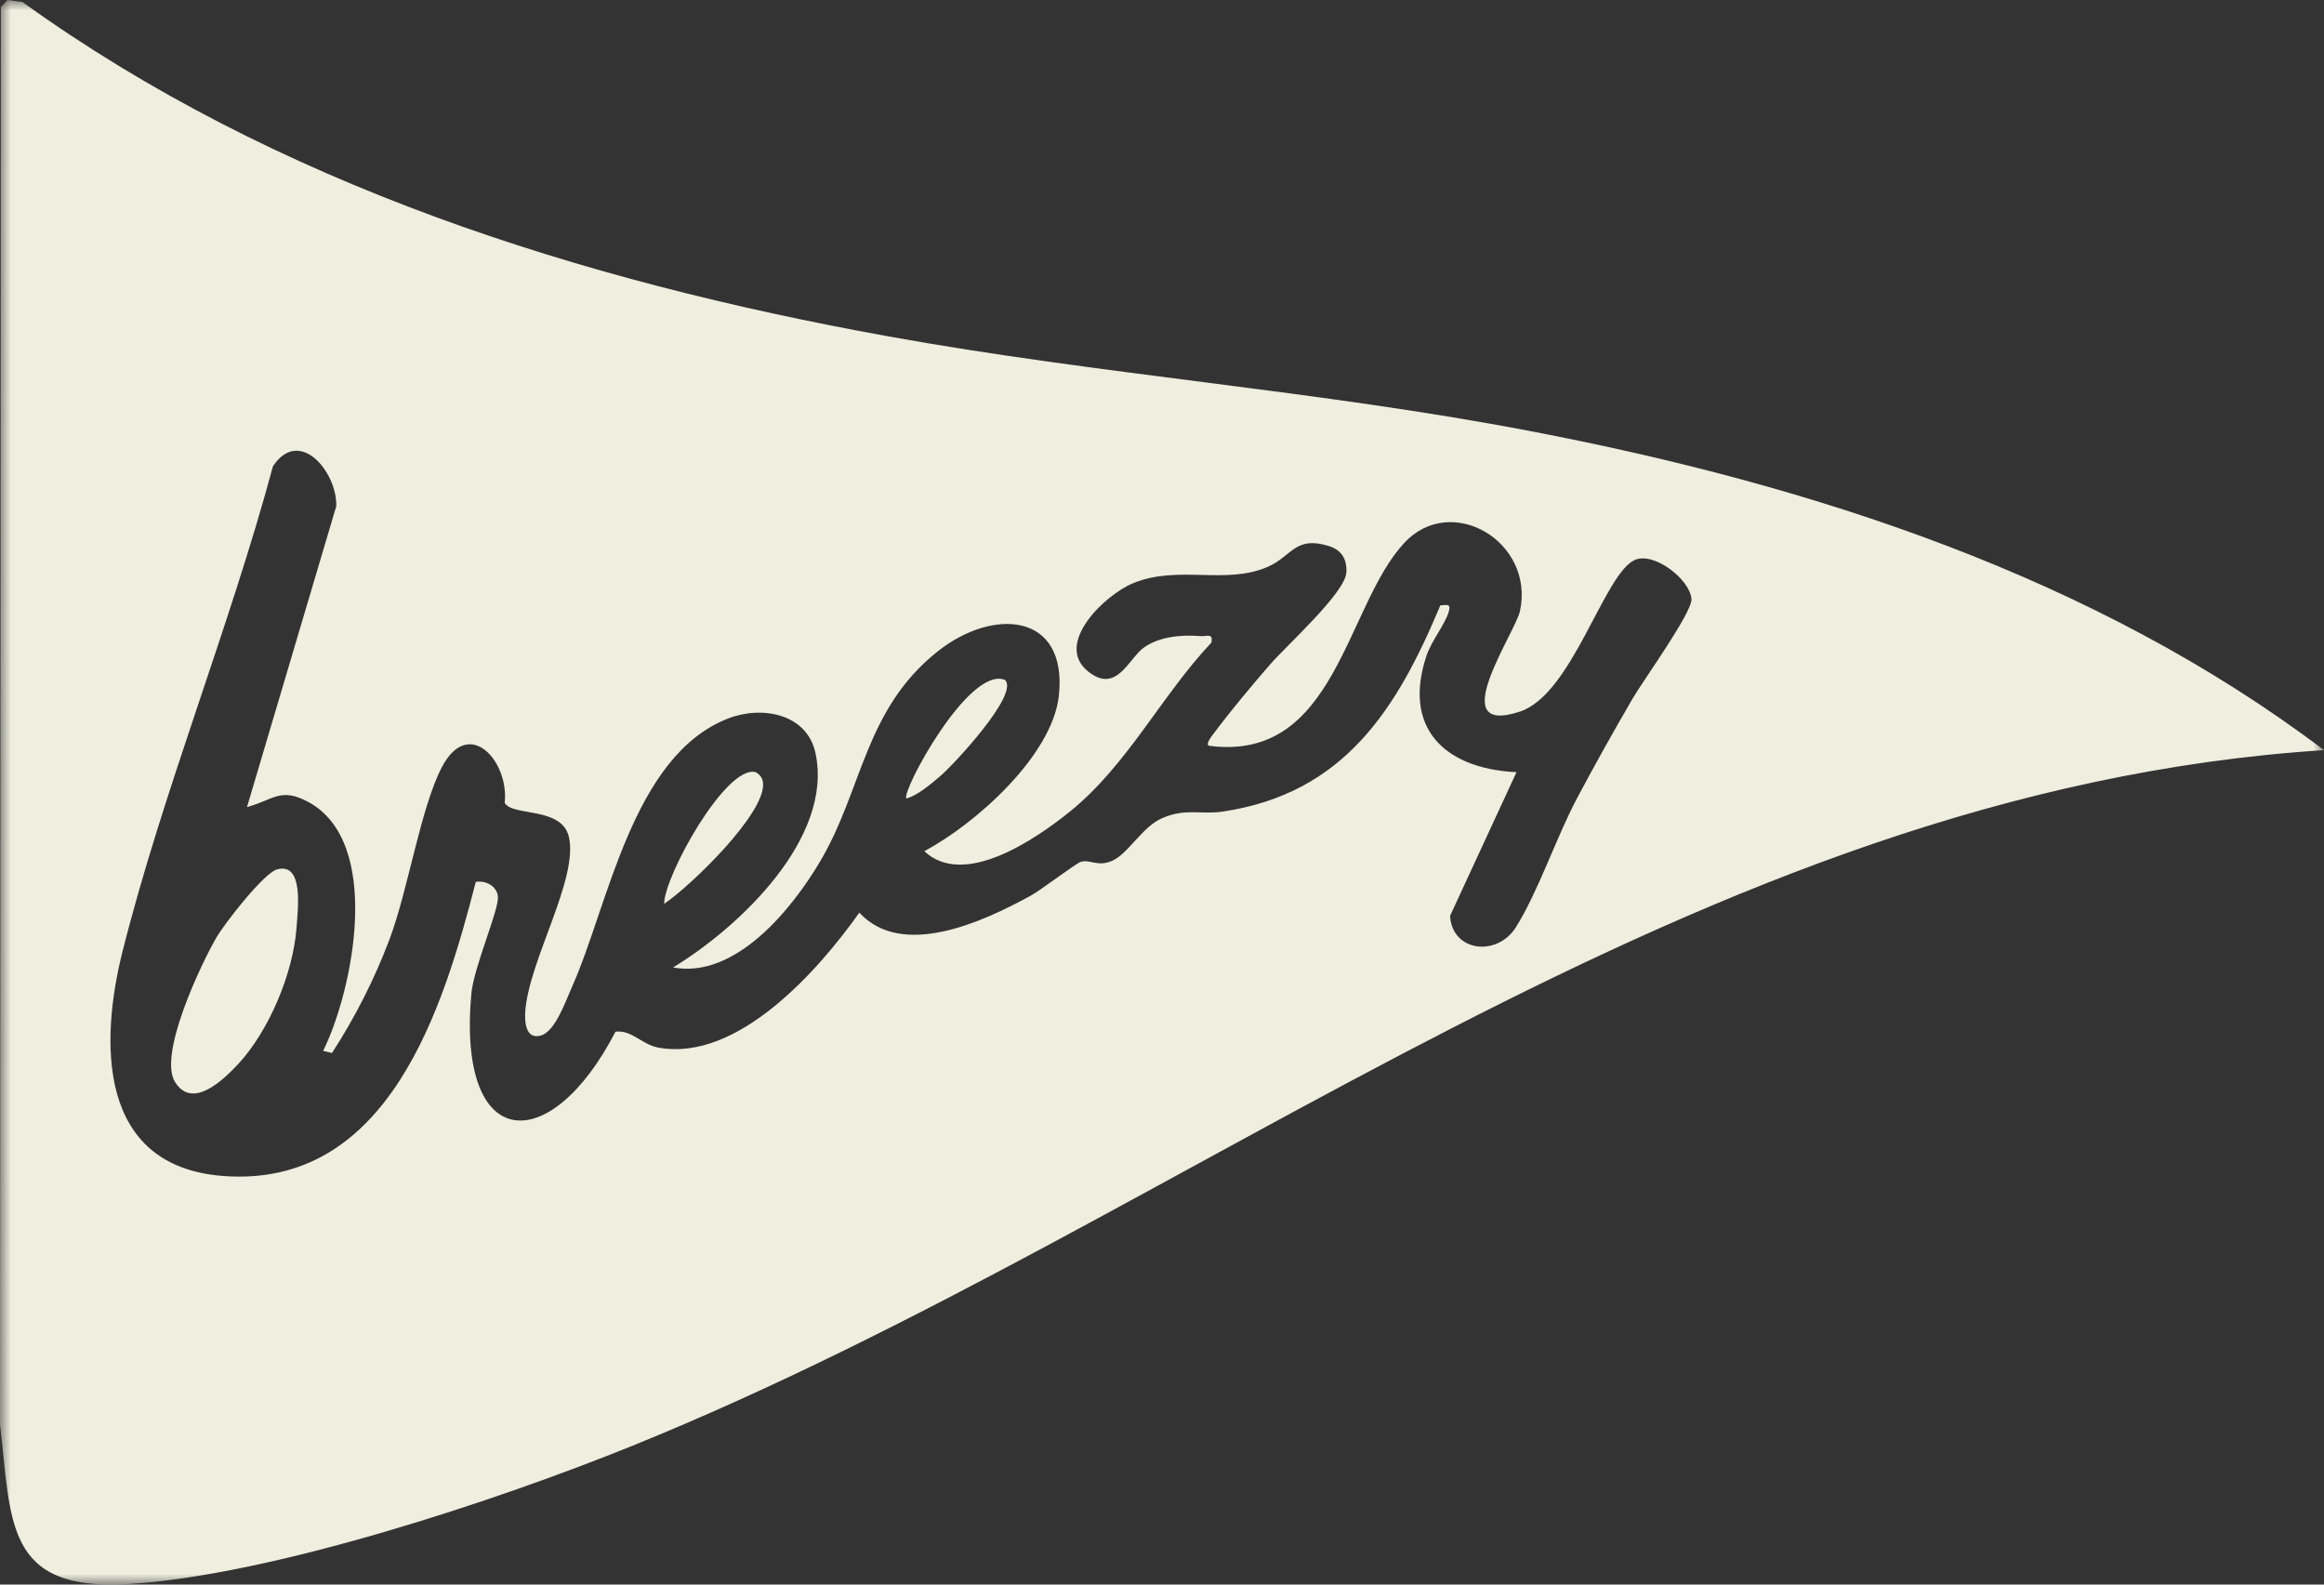 <svg xmlns="http://www.w3.org/2000/svg" fill="none" viewBox="0 0 110 75" height="75" width="110">
<rect x="0" y="0" width="110" height="75" fill="#333333" stroke="none"/>
<g clip-path="url(#clip0_411_31)">
<mask height="75" width="110" y="0" x="0" maskUnits="userSpaceOnUse" style="mask-type:luminance" id="mask0_411_31">
<path fill="white" d="M110 0H0V75H110V0Z"></path>
</mask>
<g mask="url(#mask0_411_31)">
<path fill="#EFEEDF" d="M110 35.506C80.209 37.408 56.558 57.634 29.942 68.427C23.559 71.014 12.864 74.569 6.058 74.975C0.208 75.323 0.54 72.003 0 67.405L0.04 0.329L0.353 0L1.063 0.096C13.051 8.728 27.468 13.284 42.013 15.915C52.105 17.741 62.384 18.479 72.457 20.409C85.814 22.967 99.158 27.307 110.002 35.506H110ZM11.688 38.208L15.916 23.96C15.963 22.332 14.167 20.184 12.919 22.068C10.866 29.699 7.724 37.4 5.803 45.02C4.731 49.269 4.589 55.182 10.521 55.657C18.418 56.288 20.996 47.651 22.52 41.742C22.985 41.653 23.544 41.95 23.568 42.46C23.598 43.124 22.422 45.782 22.309 47.041C21.631 54.587 26.042 54.812 29.132 48.832C29.91 48.736 30.374 49.441 31.166 49.585C34.935 50.27 38.757 45.901 40.674 43.197C42.715 45.412 46.564 43.609 48.779 42.398C49.316 42.102 50.934 40.847 51.174 40.787C51.614 40.676 51.946 41.03 52.613 40.755C53.391 40.435 54.048 39.144 55.004 38.726C56.118 38.237 56.847 38.566 57.87 38.414C63.634 37.556 66.123 33.553 68.174 28.654C68.476 28.635 68.686 28.554 68.576 28.943C68.41 29.534 67.757 30.327 67.521 31.031C66.384 34.424 68.331 36.378 71.779 36.549L68.635 43.349C68.733 45.058 70.863 45.297 71.749 43.89C72.801 42.219 73.656 39.646 74.642 37.787C75.475 36.216 76.37 34.623 77.265 33.081C77.769 32.211 80.102 28.991 80.06 28.354C80 27.428 78.266 26.077 77.356 26.514C75.896 27.218 74.417 32.867 71.936 33.683C68.312 34.873 71.717 29.977 71.945 28.916C72.646 25.636 68.695 23.302 66.469 25.694C63.674 28.697 63.236 36.08 57.236 35.3C57.015 35.248 57.4 34.782 57.466 34.692C58.239 33.658 59.253 32.442 60.108 31.459C60.905 30.542 63.691 28.042 63.727 27.086C63.753 26.456 63.506 26.031 62.873 25.837C61.304 25.357 61.149 26.318 60.031 26.818C58.035 27.709 55.765 26.716 53.62 27.609C52.288 28.163 49.882 30.469 51.495 31.774C52.86 32.879 53.419 31.147 54.165 30.633C54.911 30.119 55.937 30.038 56.813 30.107C57.13 30.131 57.427 29.944 57.338 30.415C54.949 32.956 53.368 36.207 50.645 38.41C49.027 39.717 45.626 42.056 43.75 40.287C46.203 38.982 49.822 35.743 50.12 32.912C50.532 28.978 46.993 28.754 44.383 30.831C40.912 33.591 40.844 37.342 38.823 40.764C37.503 43.001 34.822 46.344 31.857 45.791C35.005 43.882 39.448 39.667 38.602 35.658C38.204 33.772 36.064 33.385 34.463 34.007C29.913 35.776 28.794 42.879 27.071 46.717C26.784 47.356 26.271 48.857 25.585 49.015C24.905 49.202 24.828 48.419 24.86 47.899C25.015 45.478 27.4 41.59 26.924 39.602C26.58 38.168 24.269 38.655 23.889 38.004C24.103 36.02 22.18 33.87 20.907 36.326C19.897 38.276 19.319 42.133 18.424 44.492C17.706 46.384 16.813 48.141 15.714 49.839L15.295 49.739C16.728 46.833 18.12 39.856 14.592 37.958C13.274 37.248 12.944 37.862 11.682 38.203L11.688 38.208Z"></path>
<path fill="#EFEEDF" d="M13.111 41.151C14.388 40.795 14.101 43.02 14.033 43.93C13.876 46.051 12.737 48.792 11.27 50.366C10.607 51.075 9.111 52.56 8.28 51.205C7.489 49.916 9.487 45.68 10.243 44.375C10.624 43.715 12.48 41.326 13.113 41.149L13.111 41.151Z"></path>
<path fill="#EFEEDF" d="M31.436 42.779C31.428 41.486 34.374 36.156 35.777 36.549C35.983 36.678 36.096 36.822 36.117 37.069C36.24 38.506 32.686 41.94 31.436 42.779Z"></path>
<path fill="#EFEEDF" d="M47.571 32.186C48.26 32.85 45.11 36.226 44.487 36.749C44.073 37.099 43.426 37.658 42.901 37.792C42.634 37.517 45.858 31.476 47.571 32.184V32.186Z"></path>
</g>
</g>
<defs>
<clipPath id="clip0_411_31">
<rect fill="white" height="75" width="110"></rect>
</clipPath>
</defs>
</svg>
